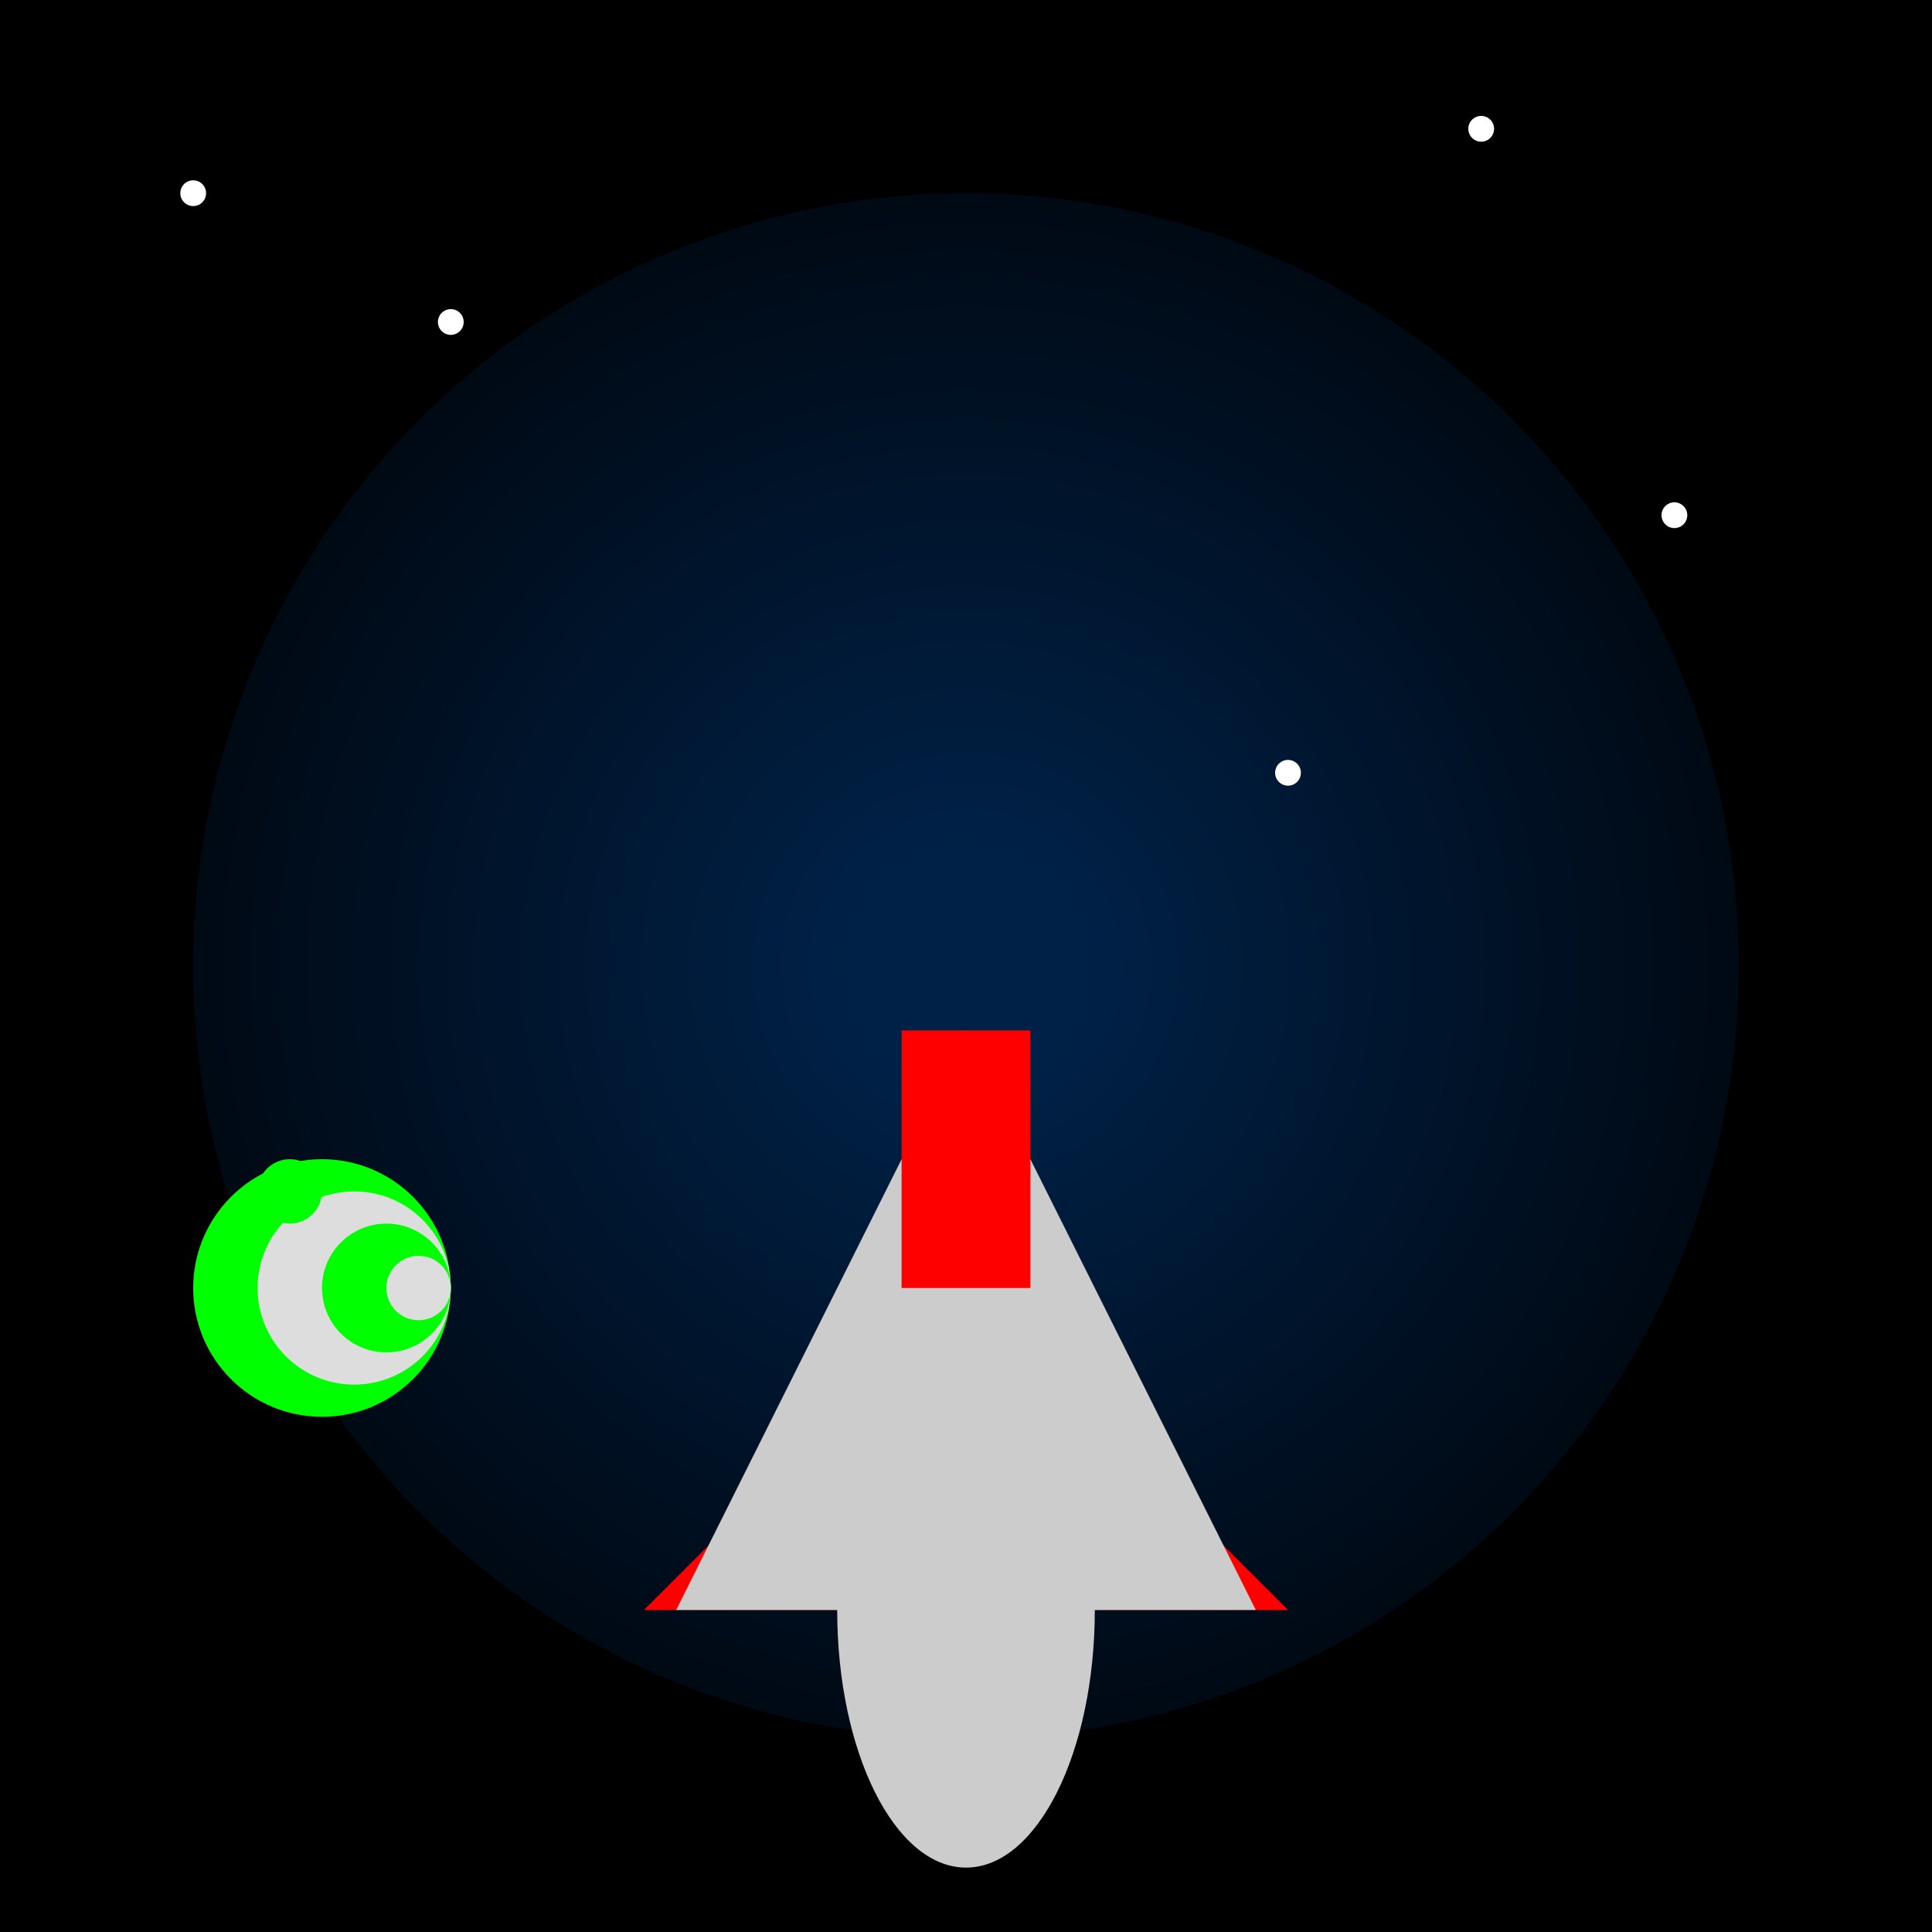 <svg xmlns="http://www.w3.org/2000/svg" viewBox="0 0 300 300">
  <!-- Background - Starry Sky -->
  <rect x="0" y="0" width="300" height="300" fill="#000" />
  <circle cx="150" cy="150" r="120" fill="url(#starrySky)" />
  
  <!-- Define Gradient for Starry Sky -->
  <defs>
    <radialGradient id="starrySky" cx="50%" cy="50%" r="75%">
      <stop offset="10%" stop-color="#002147" />
      <stop offset="90%" stop-color="#000" />
    </radialGradient>
  </defs>
  
  <!-- Rocket -->
  <polygon points="100,250 150,200 200,250" fill="#f00" />
  <polygon points="105,250 150,160 195,250" fill="#ccc" />
  <rect x="140" y="160" width="20" height="40" fill="#f00" />
  <ellipse cx="150" cy="250" rx="20" ry="40" fill="#ccc" />
  
  <!-- Snail -->
  <circle cx="50" cy="200" r="20" fill="#0f0" />
  <circle cx="55" cy="200" r="15" fill="#ddd" />
  <circle cx="60" cy="200" r="10" fill="#0f0" />
  <circle cx="65" cy="200" r="5" fill="#ddd" />
  <circle cx="45" cy="185" r="5" fill="#0f0" />
  
  <!-- Stars -->
  <circle cx="30" cy="30" r="2" fill="#fff" />
  <circle cx="70" cy="50" r="2" fill="#fff" />
  <circle cx="230" cy="20" r="2" fill="#fff" />
  <circle cx="260" cy="80" r="2" fill="#fff" />
  <circle cx="200" cy="120" r="2" fill="#fff" />
</svg>